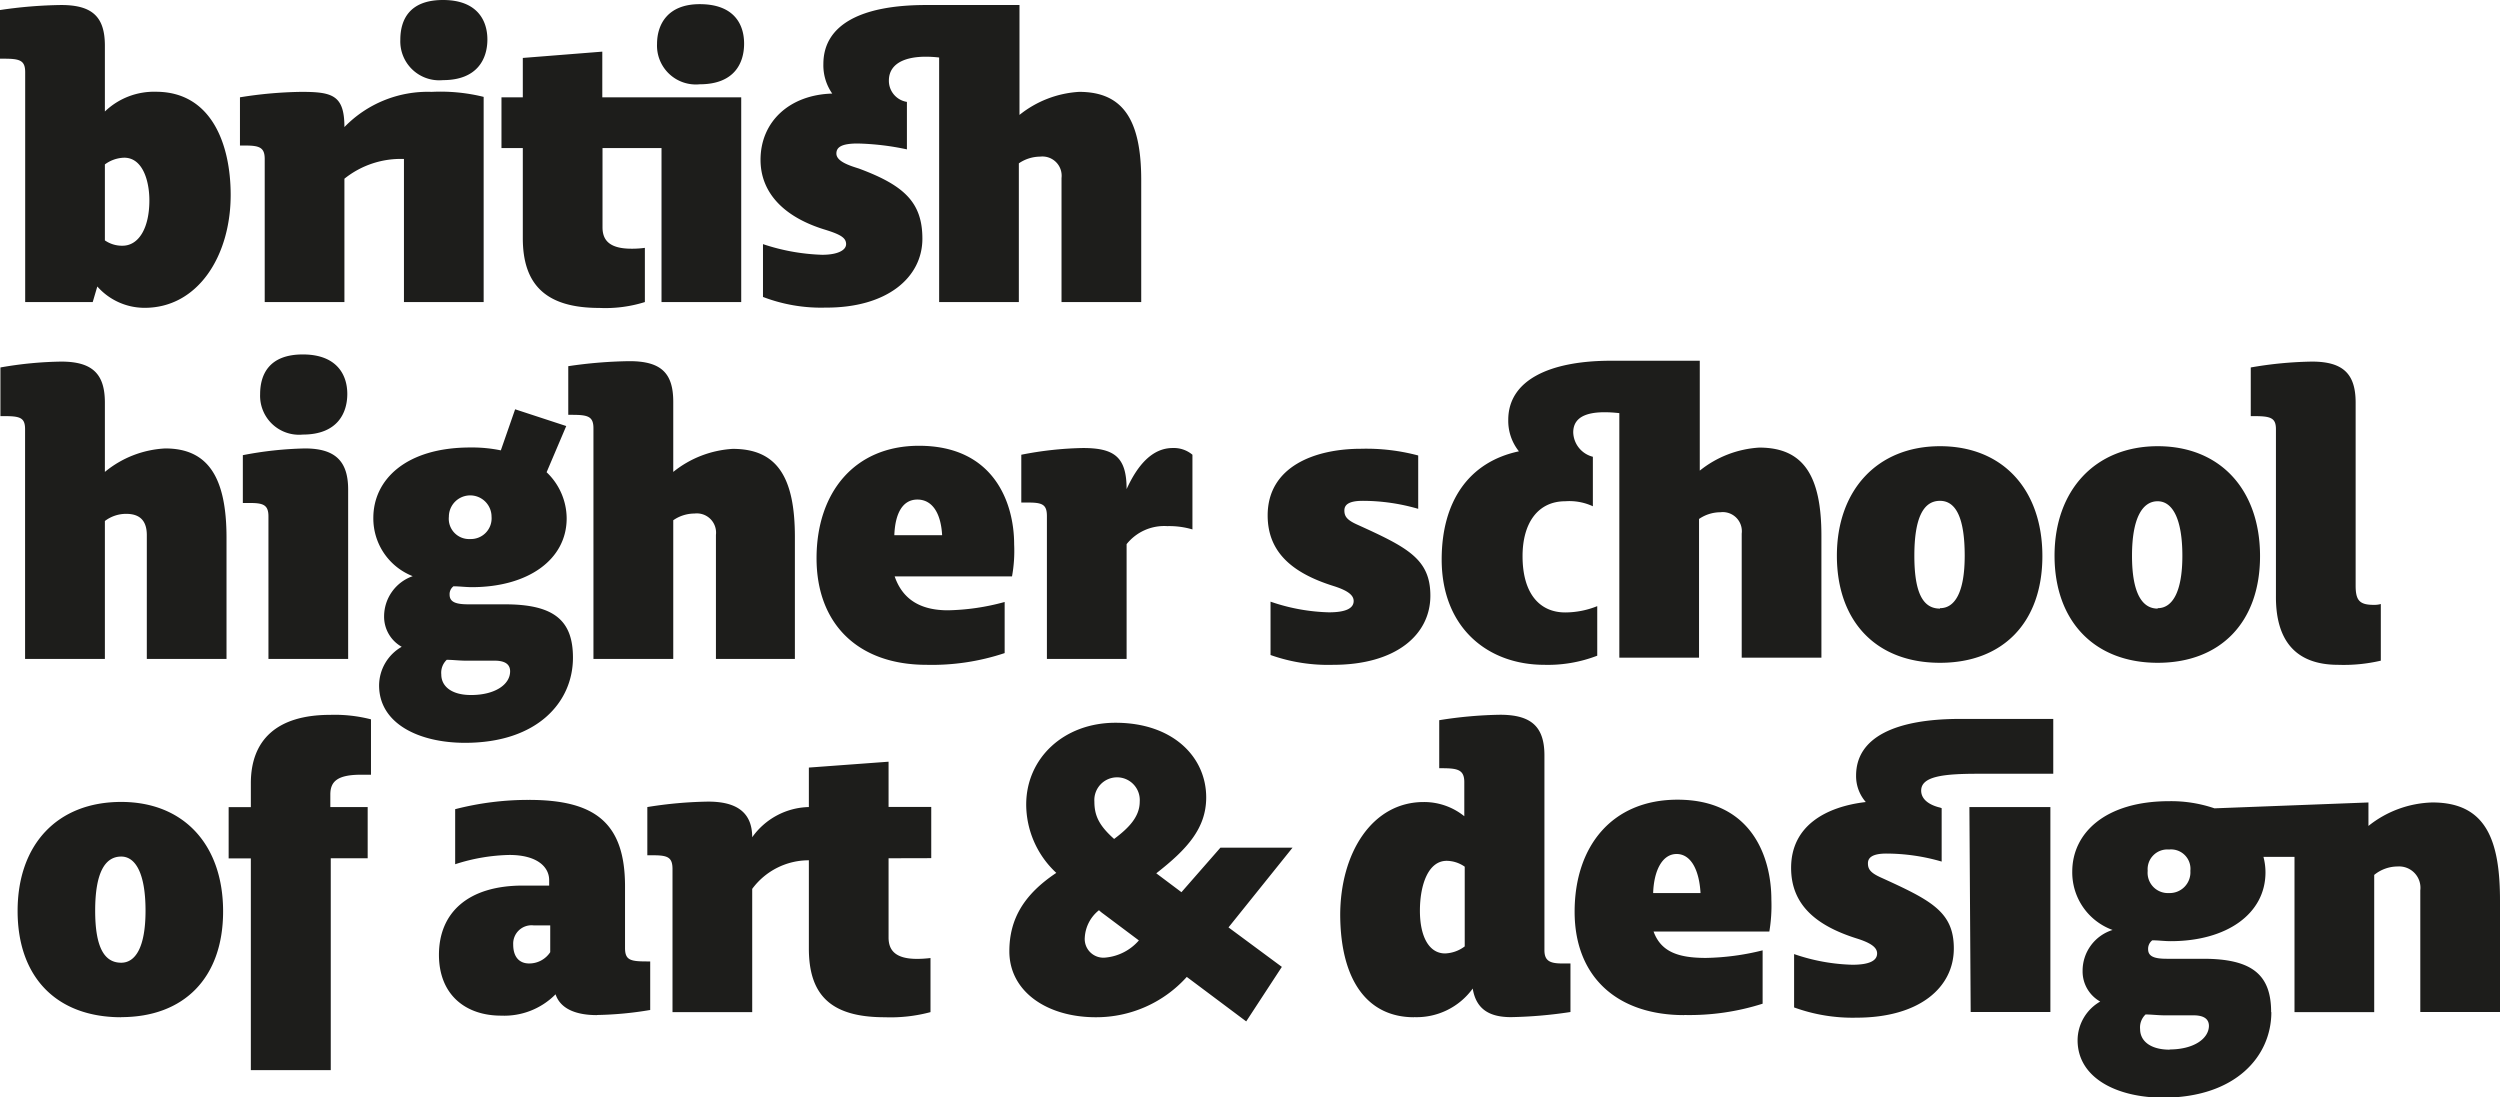<?xml version="1.0" encoding="UTF-8"?> <svg xmlns="http://www.w3.org/2000/svg" viewBox="0 0 234.31 102.85"> <defs> <style>.cls-1{fill:#1d1d1b;}</style> </defs> <g id="Layer_2" data-name="Layer 2"> <g id="Layer_1-2" data-name="Layer 1"> <path class="cls-1" d="M41.52,7.51c3.22,0,4.16-2,4.16-3.81S44.7,0,41.52,0s-4,1.89-4,3.73A3.65,3.65,0,0,0,41.52,7.51Zm24.06.39c3.26,0,4.16-2,4.16-3.81S68.8.39,65.58.39c-3,0-4,1.89-4,3.74A3.64,3.64,0,0,0,65.58,7.9ZM2.36,28.31H8.69l.43-1.46a5.91,5.91,0,0,0,4.44,2c5,0,8.06-4.88,8.06-10.58,0-4.76-1.81-9.67-7-9.67a6.65,6.65,0,0,0-4.79,1.85V4.29C9.83,1.65,8.73.47,5.74.47A42.25,42.25,0,0,0,0,.94V5.5H.31c1.5,0,2.05.12,2.05,1.26Zm84.09-5.94c0-3.42-1.73-5-5.94-6.57-.86-.27-2.12-.66-2.12-1.41,0-.59.47-.94,2-.94A24.52,24.52,0,0,1,85,14V9.55a2,2,0,0,1-1.69-2c0-1.77,1.88-2.48,4.71-2.16V28.31h7.47v-13a3.56,3.56,0,0,1,2-.63,1.8,1.8,0,0,1,2,2V28.31h7.47V16.87c0-5.63-1.7-8.26-5.82-8.26a9.85,9.85,0,0,0-5.59,2.16V.47H86.8C80.63.47,77.17,2.36,77.17,6A4.62,4.62,0,0,0,78,8.77c-4,.11-6.72,2.63-6.72,6.21,0,3,2.08,5.35,6.09,6.56,1.41.44,1.93.75,1.93,1.34s-.83,1-2.24,1a19.29,19.29,0,0,1-5.55-1v4.95a15.2,15.2,0,0,0,5.86,1C83.15,28.86,86.45,26,86.45,22.37Zm-30-13.25V4.84L49,5.43V9.12H47v4.76h2v8.45c0,4.36,2.17,6.53,7.16,6.53a12.36,12.36,0,0,0,4.28-.55V23.23a8.91,8.91,0,0,1-1.25.08c-2.05,0-2.72-.78-2.72-2V13.88H62V28.31h7.47V9.12ZM9.83,22.53V15.41a3.18,3.18,0,0,1,1.81-.63c1.73,0,2.36,2.16,2.36,4,0,2.6-1,4.25-2.52,4.25A2.81,2.81,0,0,1,9.83,22.53ZM45.33,9.08a16.86,16.86,0,0,0-4.88-.47,10.88,10.88,0,0,0-8.17,3.3c0-3-1.14-3.3-4.05-3.3a39,39,0,0,0-5.74.51v4.52H23c1.34,0,1.81.2,1.81,1.26V28.31h7.47V16.75a8.42,8.42,0,0,1,5.58-1.85V28.31h7.47ZM28.38,40.73c3.23,0,4.17-2,4.17-3.81s-1-3.7-4.17-3.7-4,1.89-4,3.73A3.65,3.65,0,0,0,28.38,40.73ZM219.14,62.31a15.33,15.33,0,0,0,4-.39V56.61a2.19,2.19,0,0,1-.67.08c-1.34,0-1.69-.43-1.69-1.81V37.74c0-2.63-1.1-3.85-4.09-3.85a36.28,36.28,0,0,0-5.74.55V39h.23c1.58,0,2.13.12,2.13,1.22V55.86C213.28,59.91,215.05,62.31,219.14,62.31Zm-132.3,0a21.52,21.52,0,0,0,7.32-1.1V56.42a21.47,21.47,0,0,1-5.31.78c-2.56,0-4.25-1-5-3.18h11a13.35,13.35,0,0,0,.2-3c0-3.89-1.89-9.24-8.92-9.24-6.06,0-9.6,4.4-9.6,10.54S80.4,62.31,86.84,62.31Zm115.39-.19c5.86,0,9.59-3.78,9.59-10s-3.73-10.3-9.59-10.3-9.67,4.13-9.67,10.26S196.29,62.12,202.23,62.12Zm-20.4,0c5.89,0,9.59-3.78,9.59-10s-3.7-10.3-9.59-10.3-9.67,4.13-9.67,10.26S175.81,62.12,181.83,62.12ZM25.16,61.76h7.47V45.88c0-2.63-1.18-3.85-4.05-3.85a33.93,33.93,0,0,0-5.82.63v4.48h.55c1.3,0,1.85.12,1.85,1.26ZM44.07,50.52a1.9,1.9,0,0,1-2-2.09,2,2,0,0,1,4,0A1.94,1.94,0,0,1,44.07,50.52Zm39.75-.36c.08-2.12.82-3.34,2.16-3.34s2.2,1.18,2.32,3.34Zm98,6.88c-1.54,0-2.4-1.37-2.4-4.95s.86-5.15,2.4-5.15,2.32,1.69,2.32,5.15S183.2,57,181.83,57Zm20.4,0c-1.41,0-2.4-1.37-2.4-4.95s1-5.11,2.4-5.11,2.32,1.65,2.32,5.11S203.57,57,202.23,57Zm-52.52,4.41V56.81a8.06,8.06,0,0,1-3,.59c-2.4,0-4-1.77-4-5.27,0-3.18,1.49-5.15,4-5.15a5.22,5.22,0,0,1,2.59.47V42.81a2.43,2.43,0,0,1-1.84-2.28c0-1.57,1.49-2.12,4.32-1.81V61.64h7.47v-13a3.56,3.56,0,0,1,2-.63,1.79,1.79,0,0,1,2,2V61.64h7.47V50.2c0-5.62-1.69-8.25-5.82-8.25a9.84,9.84,0,0,0-5.58,2.16V33.81H151c-5.82,0-9.64,1.85-9.64,5.54a4.57,4.57,0,0,0,1,2.95c-4.72,1-7.24,4.72-7.24,10.14,0,6.37,4.29,9.87,9.63,9.87A12.84,12.84,0,0,0,149.71,61.45Zm-94.08.31H63.1v-13a3.51,3.51,0,0,1,2-.63,1.8,1.8,0,0,1,2,2V61.76H74.5V50.32c0-5.62-1.69-8.25-5.82-8.25a9.8,9.8,0,0,0-5.58,2.16V37.66C63.1,35,62,33.85,59,33.85a42.25,42.25,0,0,0-5.74.47v4.56h.31c1.5,0,2.05.12,2.05,1.26Zm-53.27,0H9.83V48.83a3.28,3.28,0,0,1,2-.67c1.38,0,1.93.75,1.93,2V61.76h7.47V50.4c0-5.66-1.73-8.37-5.74-8.37a9.63,9.63,0,0,0-5.66,2.2V37.74c0-2.63-1.1-3.85-4.09-3.85a35.46,35.46,0,0,0-5.7.55V39H.35c1.5,0,2,.12,2,1.22Zm95.77,0h7.47V51a4.51,4.51,0,0,1,3.81-1.69,7.68,7.68,0,0,1,2.36.31v-7a2.71,2.71,0,0,0-1.85-.63c-1.92,0-3.3,1.61-4.32,3.85,0-3-1.14-3.85-4.09-3.85a32.58,32.58,0,0,0-5.78.63v4.48h.59c1.34,0,1.81.15,1.81,1.26ZM53.7,61.64c0-3.46-1.73-5-6.37-5H43.91c-1.14,0-1.77-.19-1.77-.9a.92.92,0,0,1,.36-.79c.55,0,1.14.08,1.73.08,5.23,0,8.88-2.56,8.88-6.45a6,6,0,0,0-1.88-4.32l1.84-4.33-4.79-1.57-1.34,3.85a13.33,13.33,0,0,0-2.87-.27c-6,0-9.08,3-9.08,6.6A5.81,5.81,0,0,0,38.68,54,4,4,0,0,0,36,57.75a3.23,3.23,0,0,0,1.65,2.87,4.2,4.2,0,0,0-2.12,3.62c0,3.58,3.73,5.38,8.06,5.38C50.36,69.62,53.7,65.81,53.7,61.64Zm71.24.67c5.86,0,9.12-2.79,9.12-6.48,0-3.46-2.16-4.53-6.92-6.69-.94-.43-1.14-.78-1.14-1.3s.39-.9,1.73-.9a18.65,18.65,0,0,1,5.19.75v-5a18.89,18.89,0,0,0-5.35-.63c-4.32,0-8.76,1.65-8.76,6.25,0,3.5,2.39,5.42,6.13,6.6,1.38.43,1.93.87,1.93,1.42,0,.71-.79,1.06-2.32,1.06a18.13,18.13,0,0,1-5.47-1v5A16.13,16.13,0,0,0,124.94,62.31ZM44.15,65.14c-1.89,0-2.79-.86-2.79-1.92a1.67,1.67,0,0,1,.51-1.38c.55,0,1.18.08,1.77.08h2.71c1,0,1.46.35,1.46,1C47.81,64.16,46.39,65.14,44.15,65.14ZM30.94,67c-5,0-7.43,2.36-7.43,6.41v2.24H21.43v4.8h2.08v19.85H31V80.44h3.46v-4.8h-3.5V74.46c0-1.22.67-1.85,2.87-1.85h.94V67.42A13.61,13.61,0,0,0,30.94,67ZM116.8,95.73l3.34-5.11-5-3.7,6-7.47h-6.76l-3.65,4.17-2.36-1.77c2.87-2.24,4.68-4.21,4.68-7.11,0-3.82-3.15-7-8.5-7-4.87,0-8.37,3.34-8.37,7.66A8.78,8.78,0,0,0,99,81.81c-3,2-4.4,4.29-4.4,7.35,0,3.78,3.54,6.18,8.1,6.18a11.41,11.41,0,0,0,8.53-3.78Zm-14.23-20.6a2.13,2.13,0,1,1,4.25,0c0,1.49-1.14,2.55-2.4,3.5C103,77.37,102.57,76.43,102.57,75.13Zm55.28,20a22.56,22.56,0,0,0,7.35-1.06v-5a23.41,23.41,0,0,1-5.31.71c-2.56,0-4.21-.55-4.91-2.47h10.85a14.78,14.78,0,0,0,.19-3c0-3.93-1.81-9.36-8.8-9.36-6.14,0-9.64,4.37-9.64,10.5S151.59,95.14,157.85,95.14Zm-101.91,0a32.87,32.87,0,0,0,5-.47V90.11h-.2c-1.61,0-2.16-.08-2.16-1.26V83.07c0-6-2.87-8.1-9-8.1a27.39,27.39,0,0,0-6.92.87V81a17.48,17.48,0,0,1,5.08-.87c2.63,0,3.73,1.14,3.73,2.36V83H49c-5.11,0-7.86,2.52-7.86,6.49,0,3.73,2.48,5.7,5.82,5.7a6.77,6.77,0,0,0,5.11-2C52.48,94.43,53.78,95.14,55.94,95.14Zm31.34-14.7v-4.8h-4V71.39l-7.47.55v3.7a6.69,6.69,0,0,0-5.31,2.83c0-2.56-1.77-3.34-4.13-3.34a38.86,38.86,0,0,0-5.7.51v4.52h.55c1.38,0,1.81.2,1.81,1.3v13.4h7.47V83.31a6.58,6.58,0,0,1,5.31-2.68v8.26c0,4.32,2,6.45,7.11,6.45a14.45,14.45,0,0,0,4.29-.48V89.79a10.55,10.55,0,0,1-1.26.08c-2,0-2.67-.78-2.67-2V80.44Zm45.25,14.9a6.49,6.49,0,0,0,5.5-2.68c.32,2,1.65,2.68,3.58,2.68a41.53,41.53,0,0,0,5.58-.48V90.3h-.79c-1.17,0-1.65-.27-1.65-1.25V70.8c0-2.71-1.25-3.81-4.16-3.81a39.42,39.42,0,0,0-5.7.51V72H135c1.54,0,2.24.08,2.24,1.3V76.5a6,6,0,0,0-3.81-1.33c-4.84,0-7.82,4.79-7.82,10.61C125.65,92,128.24,95.34,132.53,95.34Zm-121.17,0c5.86,0,9.55-3.66,9.55-9.91s-3.69-10.26-9.55-10.26c-6,0-9.71,4-9.71,10.22S5.31,95.34,11.36,95.34Zm173.34-.48h7.47V75.64h-7.59ZM203.29,83.7a1.9,1.9,0,0,1-2-2.08,1.85,1.85,0,0,1,2-2,1.82,1.82,0,0,1,2,2A1.94,1.94,0,0,1,203.29,83.7Zm-48.35,0c.07-2.12.86-3.66,2.2-3.66s2.12,1.5,2.24,3.66ZM11.36,90.23c-1.53,0-2.44-1.34-2.44-4.88s.91-5.07,2.44-5.07c1.34,0,2.28,1.57,2.28,5.07S12.66,90.23,11.36,90.23Zm124.08-.87c-1.5,0-2.36-1.57-2.36-4s.78-4.68,2.51-4.68a3,3,0,0,1,1.69.55v7.47A3.25,3.25,0,0,1,135.44,89.36Zm-31.85.39a1.75,1.75,0,0,1-1.92-1.88A3.51,3.51,0,0,1,103,85.31a3.84,3.84,0,0,0,.43.35l3.31,2.48A4.72,4.72,0,0,1,103.59,89.75Zm-54,.55c-.9,0-1.49-.59-1.49-1.77A1.72,1.72,0,0,1,50,86.73h1.57v2.51A2.35,2.35,0,0,1,49.61,90.3Zm163.27,4.56c0-3.46-1.73-5-6.36-5H203.1c-1.14,0-1.77-.19-1.77-.9a1,1,0,0,1,.39-.83h0c.55,0,1.14.08,1.73.08,5.23,0,8.88-2.55,8.88-6.45a5.76,5.76,0,0,0-.19-1.45h2.91V94.86h7.47V82a3.48,3.48,0,0,1,2.2-.79,2,2,0,0,1,2.12,2.24v11.4h7.47V84.41c0-5.66-1.3-9.2-6.33-9.2a10,10,0,0,0-6,2.2v-2.2l-14.43.55a12.59,12.59,0,0,0-4.25-.67c-6,0-9.08,3-9.08,6.6A5.74,5.74,0,0,0,198,87.16,4,4,0,0,0,195.19,91a3.23,3.23,0,0,0,1.65,2.87,4.2,4.2,0,0,0-2.12,3.62c0,3.58,3.74,5.39,8.06,5.39C209.54,102.85,212.88,99,212.88,94.86ZM174,95.38c5.86,0,9.12-2.8,9.12-6.49,0-3.46-2.16-4.52-6.91-6.68-.95-.44-1.14-.79-1.14-1.3s.39-.91,1.73-.91a18.58,18.58,0,0,1,5.18.75v-5a1,1,0,0,0-.23-.08c-.94-.24-1.69-.75-1.69-1.57,0-1.34,2.08-1.58,5.31-1.58h7.07V67.38h-8.73c-6,0-9.75,1.69-9.75,5.31a3.69,3.69,0,0,0,.91,2.48c-3.7.43-7,2.2-7,6.17,0,3.5,2.4,5.43,6.13,6.61,1.38.43,1.93.86,1.93,1.41,0,.71-.79,1.06-2.32,1.06a18.11,18.11,0,0,1-5.46-1v5A16,16,0,0,0,174,95.38Zm29.37,3c-1.89,0-2.79-.86-2.79-1.92a1.67,1.67,0,0,1,.51-1.38c.55,0,1.18.08,1.77.08h2.71c1,0,1.46.35,1.46,1C207,97.38,205.57,98.36,203.33,98.36Z"></path> </g> </g> </svg> 